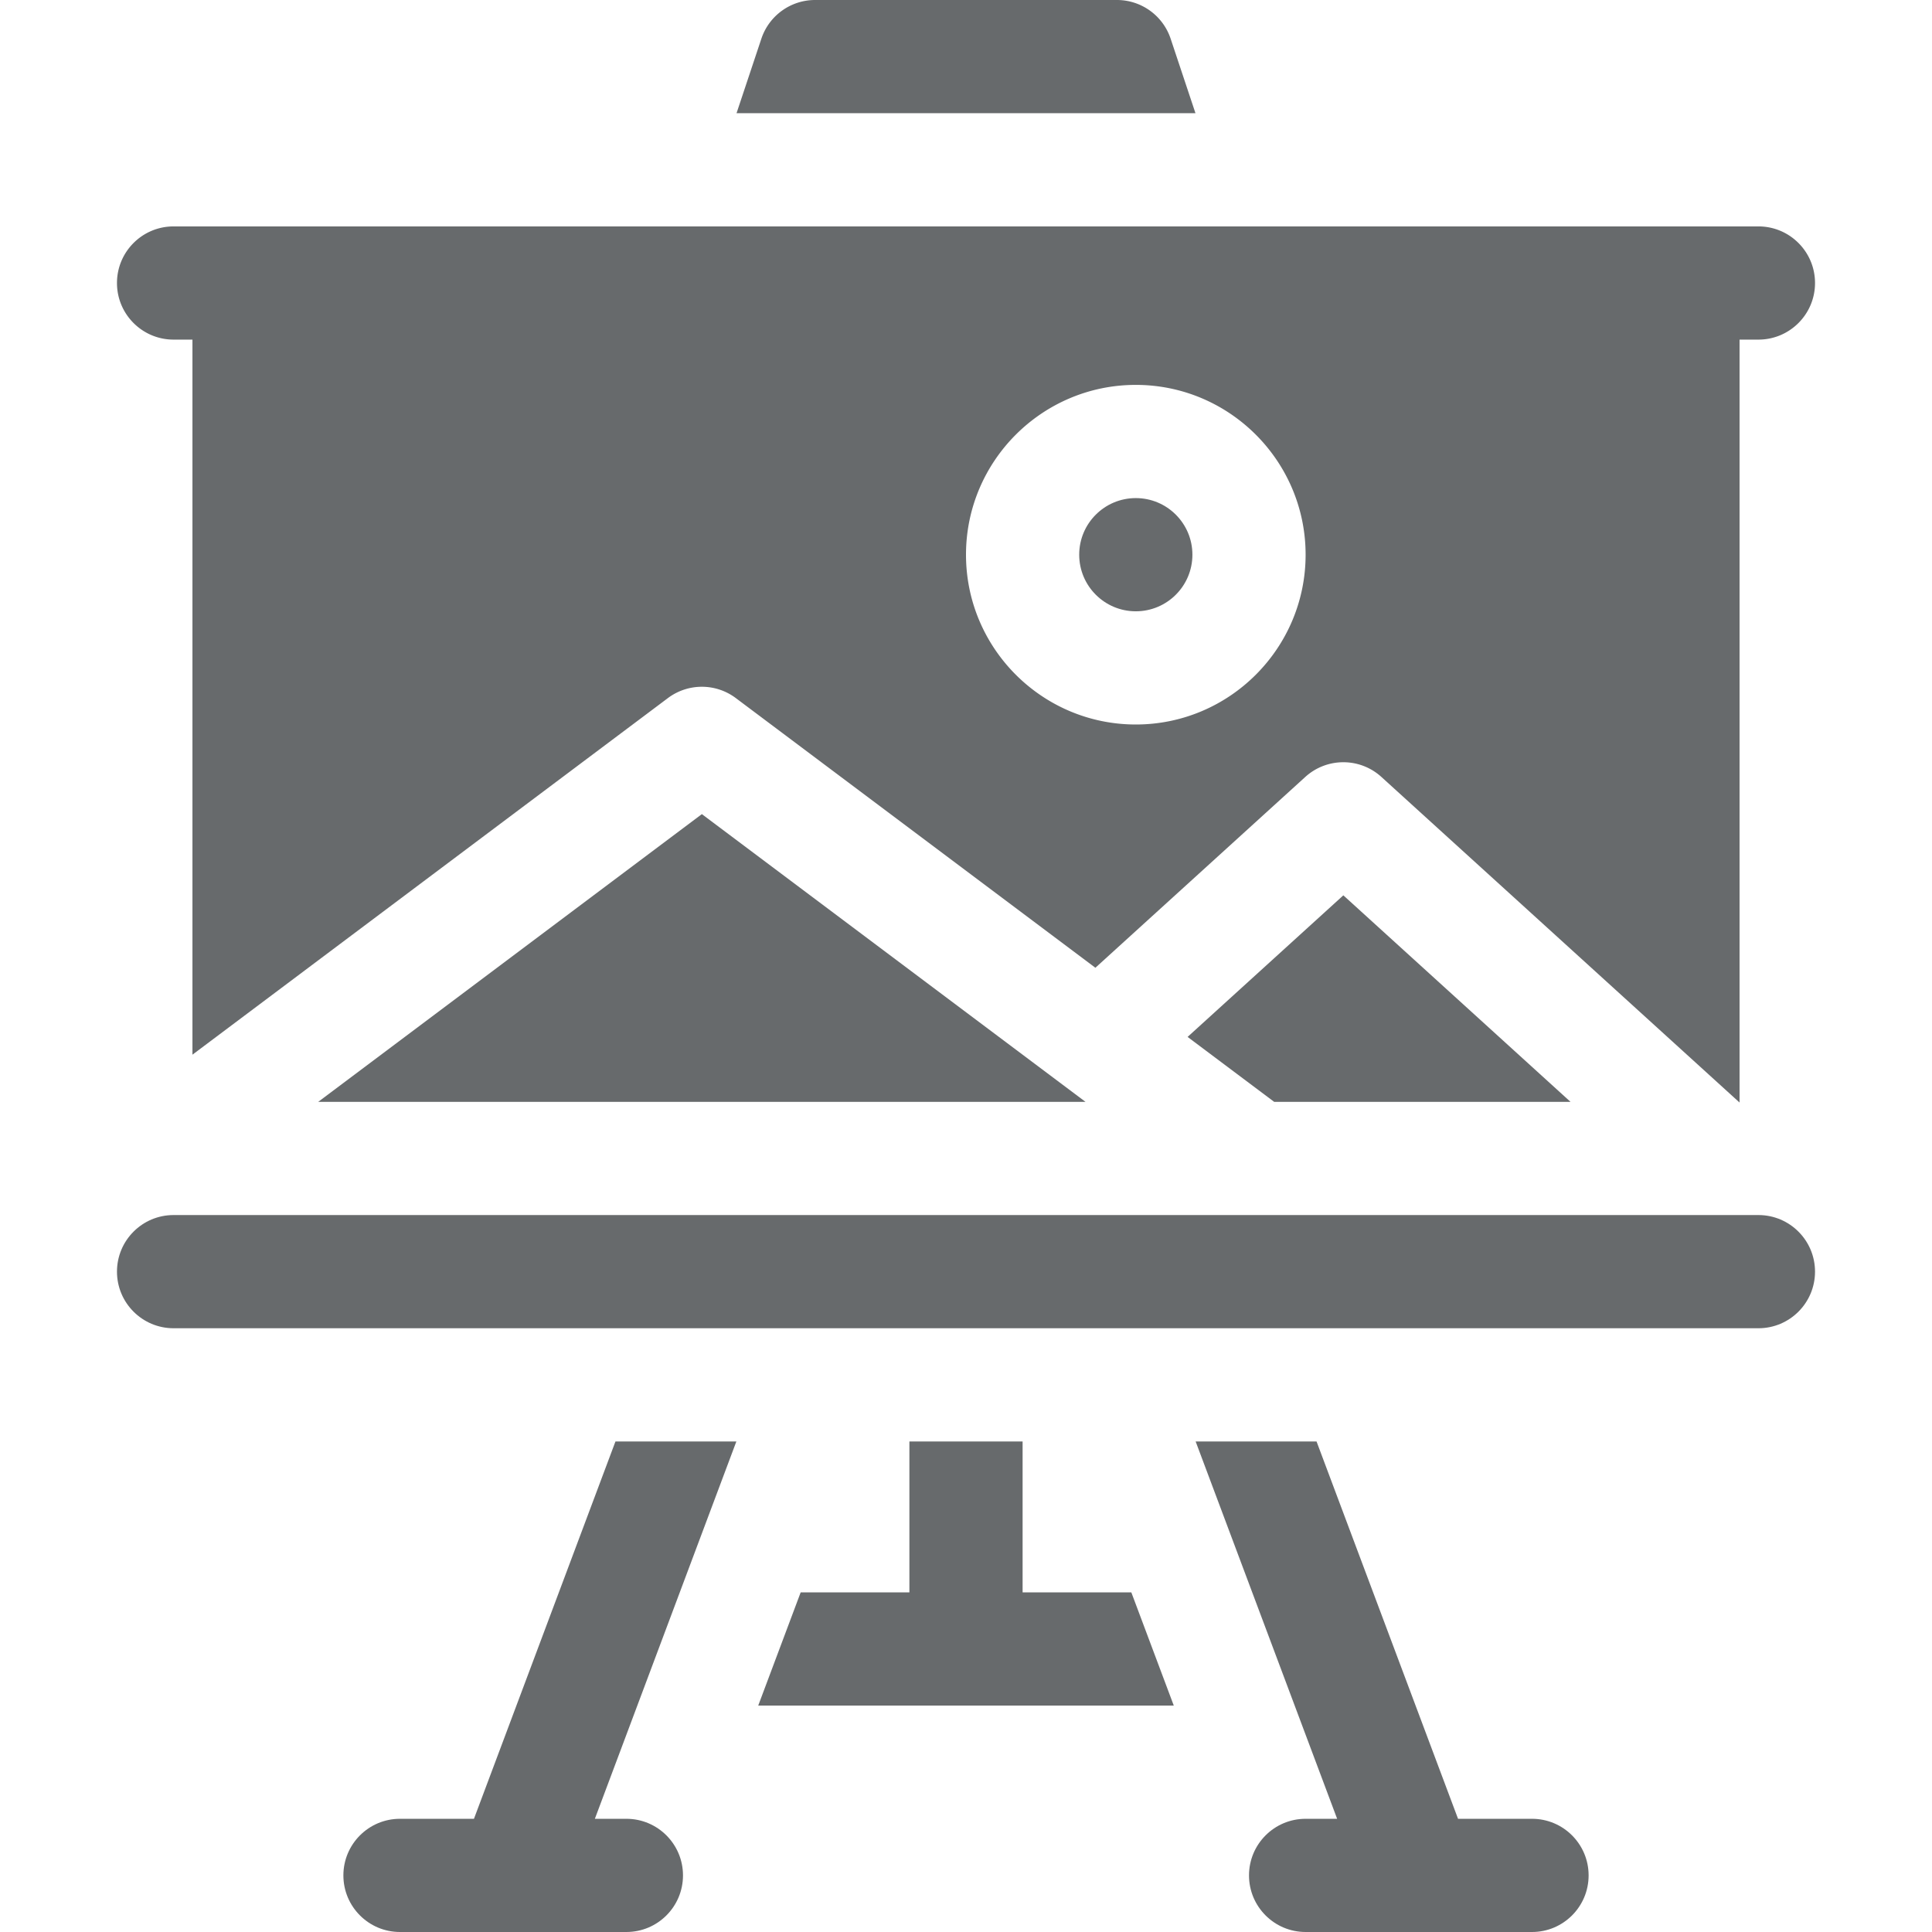 <svg xmlns="http://www.w3.org/2000/svg" height="512" viewBox="0 0 512 512" width="512"><g fill="#676A6C"><circle cx="301" cy="147" r="15" data-original="#000000" class="active-path" data-old_color="#000000"/><path d="M310.23 10.257A15 15 0 0 0 296 0h-80a15 15 0 0 0-14.23 10.257L195.188 30h121.623zM46 90h5v189.501L177 185a15 15 0 0 1 18 0l95.289 71.467 55.621-50.565c5.722-5.201 14.46-5.203 20.18 0L461 292.184V90h5c8.284 0 15-6.716 15-15s-6.716-15-15-15H46c-8.284 0-15 6.716-15 15s6.716 15 15 15m255 102c-24.813 0-45-20.187-45-45s20.187-45 45-45 45 20.187 45 45-20.187 45-45 45" data-original="#000000" class="active-path" data-old_color="#000000"/><path d="M84.334 292h203.332L186 215.75zm230.392-17.206L337.666 292H416.2L356 237.273zM466 322H46c-8.284 0-15 6.716-15 15s6.716 15 15 15h420c8.284 0 15-6.716 15-15s-6.716-15-15-15m-60 160h-19.605l-37.5-100h-32.04l37.5 100H346c-8.284 0-15 6.716-15 15s6.716 15 15 15h60c8.284 0 15-6.716 15-15s-6.716-15-15-15M163.105 382l-37.5 100H106c-8.284 0-15 6.716-15 15s6.716 15 15 15h60c8.284 0 15-6.716 15-15s-6.716-15-15-15h-8.355l37.5-100zM271 422v-40h-30v40h-28.815l-11.25 30h110.13l-11.25-30z" data-original="#000000" class="active-path" data-old_color="#000000"/></g></svg>